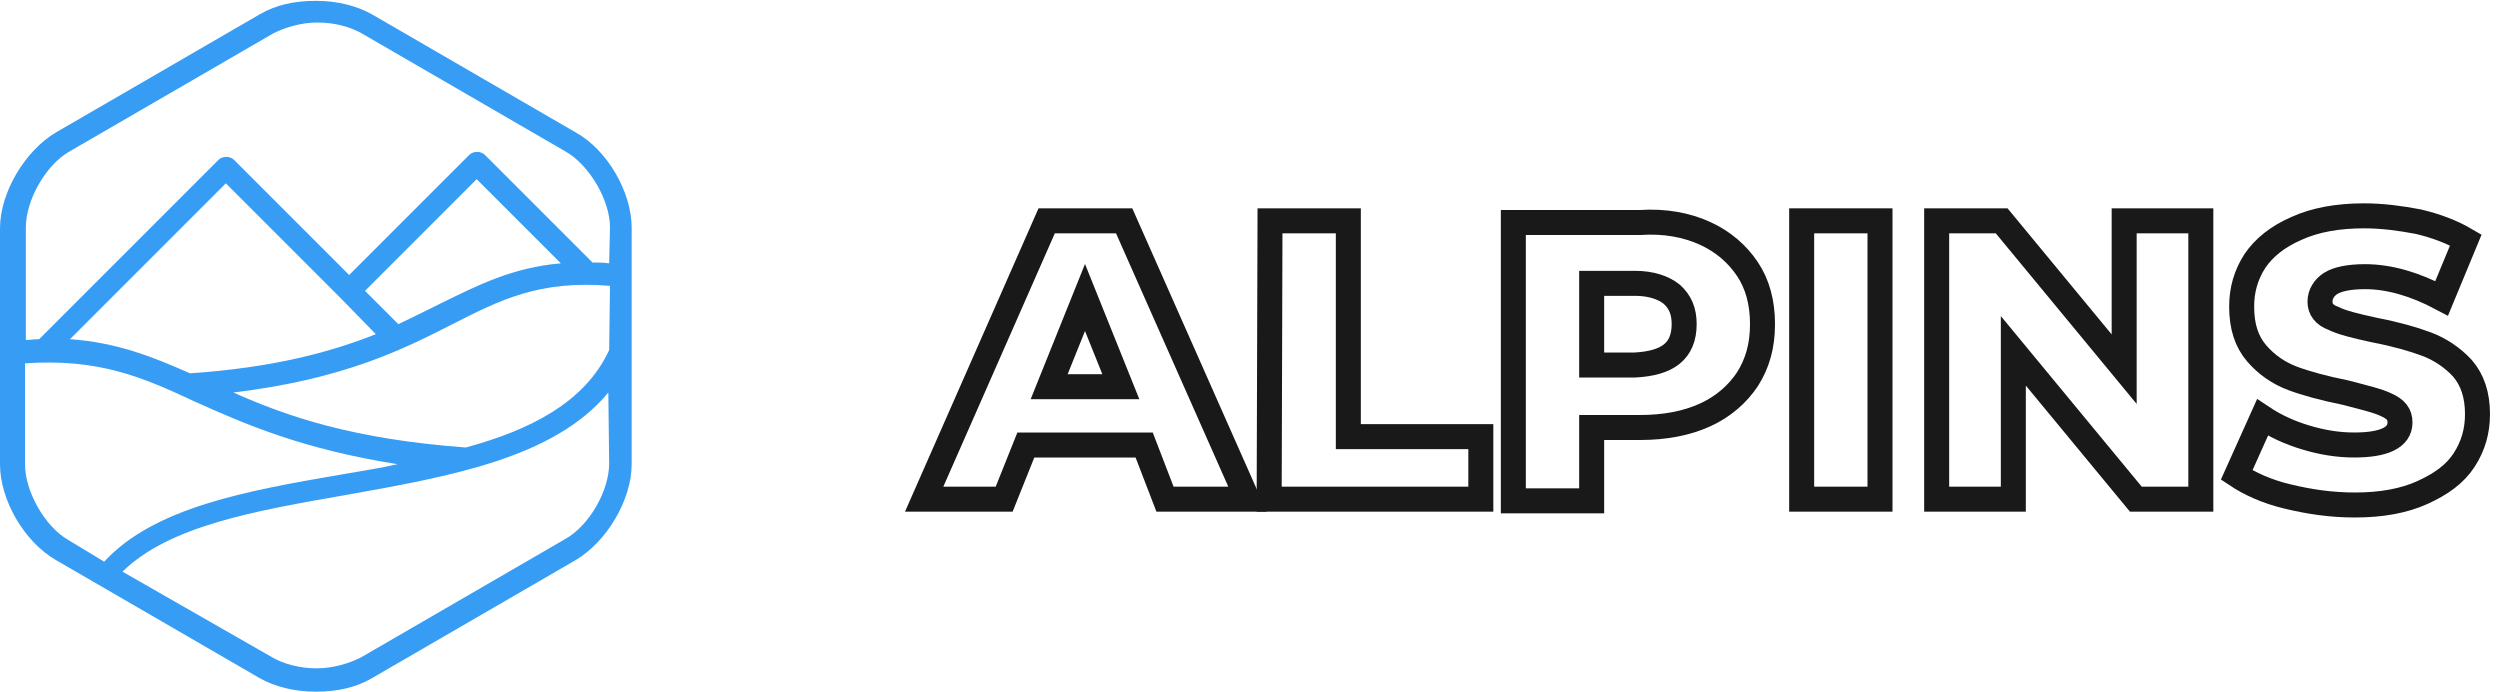 <?xml version="1.0" encoding="utf-8"?>
<!-- Generator: Adobe Illustrator 19.0.0, SVG Export Plug-In . SVG Version: 6.00 Build 0)  -->
<svg version="1.1" id="Layer_1" xmlns="http://www.w3.org/2000/svg" xmlns:xlink="http://www.w3.org/1999/xlink" x="0px" y="0px" width="300px" height="83px"
	 viewBox="-329 239 300 83" style="enable-background:new -329 239 300 83;" xml:space="preserve">
<style type="text/css">
	.st0{fill:#379CF4;}
	.st1{fill:none;stroke:#191919;stroke-width:3;stroke-miterlimit:10;}
</style>
<path class="st0" d="M-259.9,254.9l-24.5-14.2c-1.8-1-4.1-1.6-6.7-1.6s-4.8,0.5-6.7,1.6l-24.5,14.2c-3.7,2.2-6.7,7.2-6.7,11.5v28.3
	c0,4.3,2.9,9.3,6.7,11.5l24.5,14.2c1.8,1,4.1,1.6,6.7,1.6s4.8-0.5,6.7-1.6l24.5-14.2c3.7-2.2,6.7-7.2,6.7-11.5v-28.4
	C-253.2,262.1-256.1,257-259.9,254.9z M-320.8,303.8c-2.8-1.6-5.2-5.8-5.2-9.1v-12.1c8.8-0.6,14,1.6,20.4,4.6
	c5.8,2.6,12.8,5.7,24.3,7.5c-2.1,0.5-4.3,0.8-6.5,1.2c-11.7,2-22.7,4-28.7,10.5L-320.8,303.8z M-283.9,279.1
	c-5.3,2.1-12.1,4-22.3,4.7c-4.5-2-8.8-3.7-14.4-4.1l18.7-18.7l13.8,13.8l0,0l0,0L-283.9,279.1z M-285.2,273.9l13.4-13.4l10.1,10.1
	c-5.8,0.5-9.9,2.6-14.4,4.8c-1.6,0.8-3.2,1.6-5.1,2.5L-285.2,273.9z M-255.9,294.6c0,3.3-2.4,7.5-5.3,9.1l-24.5,14.2
	c-1.4,0.7-3.3,1.3-5.3,1.3s-3.9-0.5-5.3-1.3l-18-10.3c5.6-5.5,15.9-7.3,26.8-9.2c12.3-2.2,25-4.4,31.5-12.3L-255.9,294.6
	L-255.9,294.6z M-255.9,281c-2.9,6.3-9.5,9.6-17.2,11.7c-13.5-1-21.4-3.7-27.9-6.6c13.3-1.6,20.4-5.2,26.3-8.2
	c5.7-2.9,10.4-5.3,18.9-4.6L-255.9,281L-255.9,281z M-255.9,270.6c-0.7-0.1-1.4-0.1-2-0.1l-12.9-12.9c-0.5-0.5-1.4-0.5-1.9,0
	l-14.4,14.4l-13.8-13.8c-0.5-0.5-1.4-0.5-1.9,0l-21.5,21.5c-0.5,0-1.1,0.1-1.6,0.1v-13.5c0-3.3,2.4-7.5,5.2-9.1l24.5-14.2
	c1.4-0.7,3.3-1.3,5.3-1.3s3.9,0.5,5.3,1.3l24.5,14.2c2.8,1.6,5.3,5.8,5.3,9.1L-255.9,270.6L-255.9,270.6z"/>
<g>
	<path class="st1" d="M-191.7,292.4h-14.2l-2.6,6.5h-9.6l14.7-33.4h9.3l14.8,33.4h-9.9L-191.7,292.4z M-194.5,285.4l-4.3-10.7
		l-4.3,10.7H-194.5z"/>
	<path class="st1" d="M-176.6,265.5h9.4v25.9h15.9v7.5h-25.4L-176.6,265.5L-176.6,265.5z"/>
	<path class="st1" d="M-124.4,267c2.2,1,3.9,2.5,5.1,4.3s1.8,4,1.8,6.6s-0.6,4.7-1.8,6.6c-1.2,1.8-2.9,3.3-5.1,4.3s-4.8,1.5-7.8,1.5
		h-5.8v8.8h-9.4v-33.4h15.2C-129.2,265.5-126.6,266-124.4,267z M-128.4,281.5c1-0.8,1.5-2,1.5-3.6s-0.5-2.7-1.5-3.6
		c-1-0.8-2.5-1.3-4.4-1.3h-5.2v9.8h5.2C-130.9,282.7-129.4,282.3-128.4,281.5z"/>
	<path class="st1" d="M-112.8,265.5h9.4v33.4h-9.4V265.5z"/>
	<path class="st1" d="M-64.9,265.5v33.4h-7.8l-14.7-17.8v17.8h-9.2v-33.4h7.8l14.7,17.8v-17.8H-64.9z"/>
	<path class="st1" d="M-54.4,298.6c-2.6-0.6-4.7-1.6-6.2-2.6l3.1-6.9c1.5,1,3.2,1.8,5.2,2.4s3.9,0.9,5.8,0.9c3.6,0,5.5-0.9,5.5-2.7
		c0-1-0.5-1.6-1.6-2.1c-1-0.5-2.7-0.9-5-1.5c-2.5-0.5-4.7-1.1-6.3-1.7s-3.1-1.6-4.3-3s-1.8-3.2-1.8-5.6c0-2,0.5-3.8,1.6-5.5
		c1.1-1.6,2.7-2.9,5-3.9c2.2-1,4.9-1.5,8.1-1.5c2.2,0,4.4,0.3,6.5,0.7c2.1,0.5,4,1.2,5.7,2.2l-2.9,7c-3.2-1.7-6.3-2.6-9.2-2.6
		c-1.9,0-3.3,0.3-4.1,0.8s-1.3,1.3-1.3,2.2s0.5,1.6,1.6,2c1,0.5,2.6,0.9,4.9,1.4c2.6,0.5,4.7,1.1,6.3,1.7s3.1,1.6,4.3,2.9
		c1.2,1.4,1.8,3.2,1.8,5.5c0,2-0.5,3.8-1.6,5.5s-2.8,2.9-5,3.9s-4.9,1.5-8.1,1.5C-49.3,299.6-51.9,299.2-54.4,298.6z"/>
</g>
</svg>
